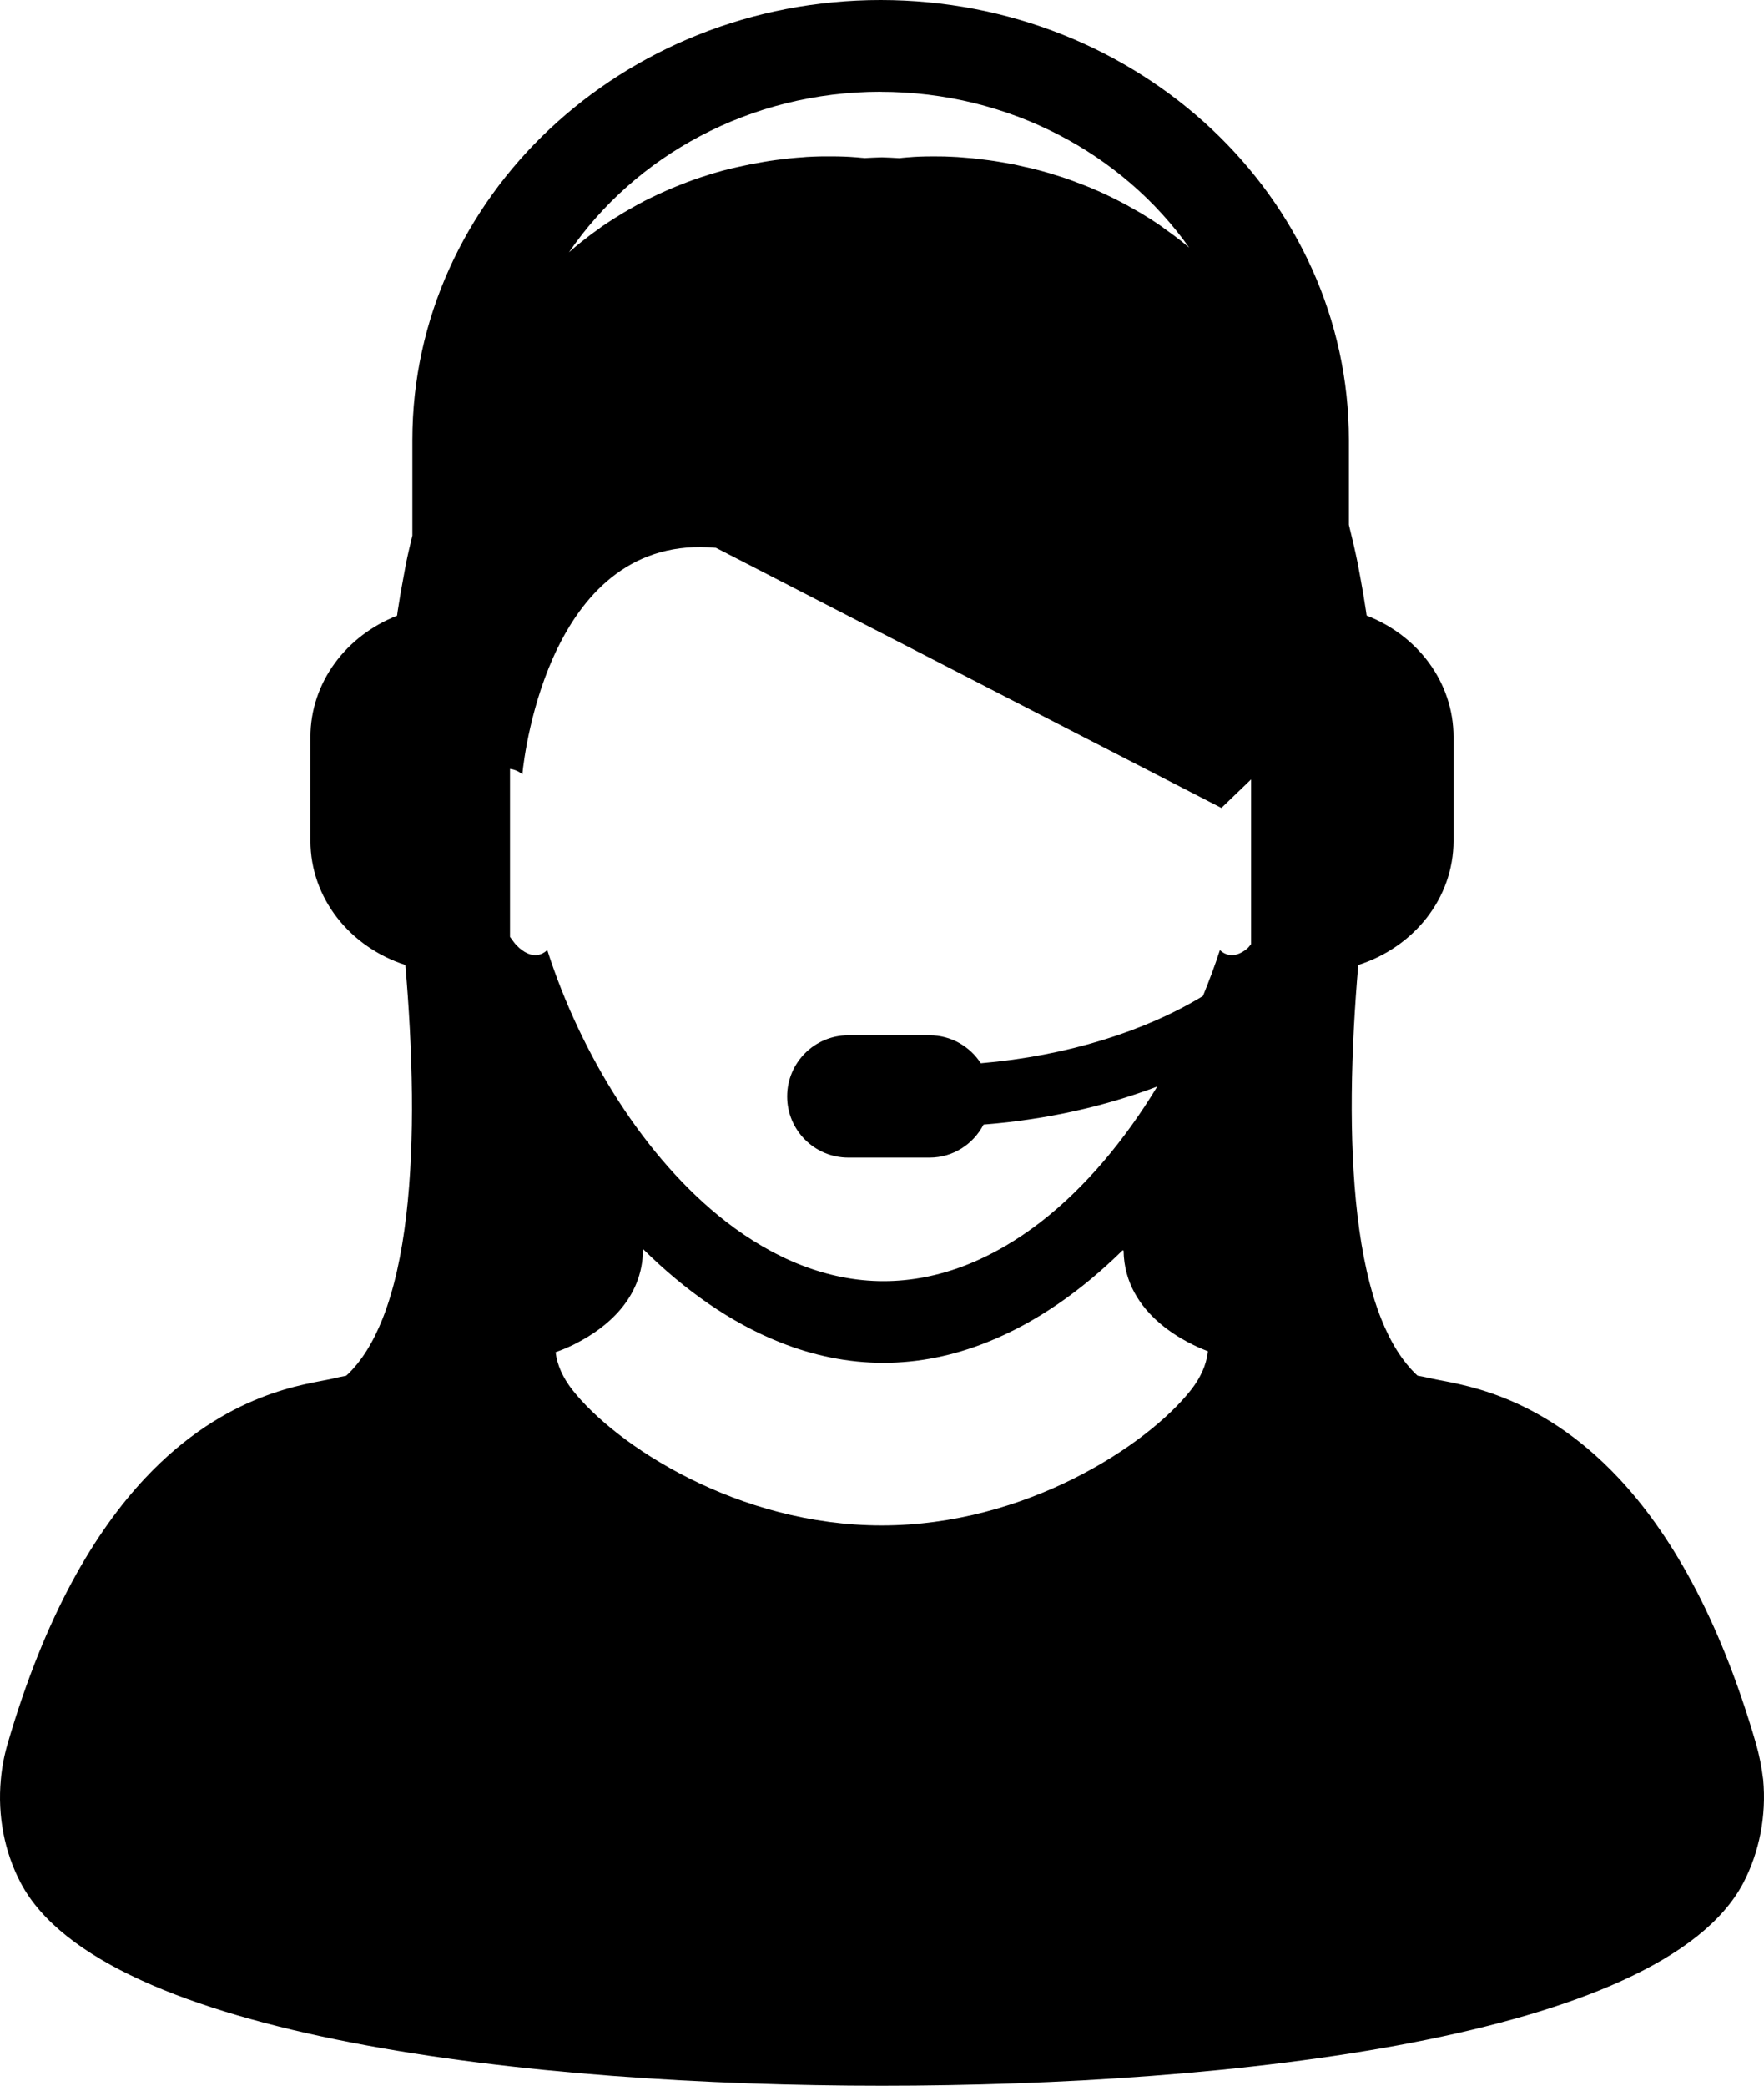 <?xml version="1.0" encoding="UTF-8"?><svg id="Layer_1" xmlns="http://www.w3.org/2000/svg" viewBox="0 0 845.83 1000"><path d="m845.45,853.22c-.73-5.86-1.81-11.58-3.43-17.21-18.13-62.44-42.1-101.97-65.87-127.33-39.15-41.72-77.92-45.03-89.72-47.76-2.26-.49-4.48-1-6.75-1.39-7.23-6.72-12.97-16.06-17.42-27.27-11.13-28.04-14.42-67.92-14.09-107.53.2-21.4,1.45-42.69,3.12-62.08,26.5-8.48,45.68-31.83,45.68-59.6v-49.65c0-26.37-17.26-48.8-41.67-58.27-.11-.74-.2-1.51-.31-2.24-.81-5.39-1.71-10.63-2.66-15.76-.48-2.34-.87-4.77-1.32-7.12-1.3-6.31-2.72-12.45-4.22-18.41v-40.62C646.79,94.63,546.04,0,422.25,0s-224.53,94.63-224.53,210.97v45.79c-1.04,4.39-2.12,8.73-3.03,13.33-.46,2.33-.86,4.71-1.3,7.03-.97,5.13-1.88,10.42-2.7,15.82-.12.73-.21,1.51-.31,2.26-24.32,9.52-41.53,31.91-41.53,58.2v49.65c0,27.74,19.1,51.08,45.51,59.6,1.68,19.41,2.94,40.72,3.15,62.14.38,39.63-2.94,79.48-14.11,107.58-4.47,11.18-10.15,20.55-17.4,27.21-2.32.42-4.51.91-6.73,1.45-11.86,2.72-50.6,6-89.73,47.72-23.79,25.39-47.75,64.99-65.92,127.36-1.63,5.62-2.72,11.34-3.22,17.11-1.61,17.21,1.67,34.67,9.58,49.61,39.33,74.35,245.95,97.17,412.94,97.17s373.68-22.82,412.94-97.14c7.87-15.04,11.16-32.44,9.59-49.64ZM422.25,44.03c61.7,0,116.1,29.74,147.96,74.71-.07-.05-.14-.13-.23-.2-1.08-.91-2.17-1.82-3.22-2.67-2.81-2.21-5.65-4.33-8.53-6.33-.43-.37-.93-.75-1.38-1.04-3.3-2.32-6.67-4.44-10.04-6.45-.98-.57-1.93-1.08-2.89-1.63-2.39-1.41-4.79-2.71-7.12-3.9-1.24-.66-2.45-1.23-3.66-1.84-2.17-1.05-4.26-2.05-6.39-2.99-1.27-.54-2.47-1.07-3.72-1.6-2.17-.91-4.28-1.71-6.47-2.52-1.09-.41-2.28-.86-3.32-1.27-2.49-.9-5.04-1.73-7.48-2.46-.67-.19-1.4-.47-2.04-.65-3.1-.92-6.12-1.73-9.09-2.46-1.03-.24-1.92-.43-2.87-.62-2.05-.47-4.06-.95-5.99-1.35-1.16-.21-2.3-.43-3.38-.62-1.75-.3-3.44-.6-5.08-.85-1.15-.18-2.25-.35-3.27-.47-1.61-.23-3.25-.41-4.8-.59-1.05-.09-2.04-.25-2.98-.35-1.66-.14-3.25-.28-4.81-.39-.82-.05-1.64-.15-2.34-.19-2.2-.15-4.21-.17-6.19-.28-.89-.03-1.67-.03-2.57-.03-.98,0-2.01-.02-2.98-.02-4.79,0-8.67.17-11.38.42-.38,0-.62.02-.92.06-1.01.06-1.77.13-2.34.21-.21.03-.46.04-.6.07-.56.03-.88.09-.88.09-2.82-.17-5.6-.3-8.35-.39-2.76.05-5.54.22-8.35.35,0,0-.35-.03-.85-.09-.17-.02-.44-.03-.63-.04-.51-.06-1.36-.16-2.3-.22-.26-.03-.59-.03-.94-.06-2.75-.23-6.58-.41-11.39-.41h-3.08c-.84,0-1.55,0-2.4.03-1.97.04-4.1.15-6.27.26-.64.06-1.37.1-2.02.18-1.64.09-3.34.23-5.13.42-.92.06-1.86.19-2.76.32-1.67.16-3.34.38-5.09.6-1,.15-2,.32-3.02.44-1.81.29-3.63.6-5.51.97-.99.18-1.99.33-3.02.53-2.17.43-4.34.92-6.62,1.41-.77.17-1.5.35-2.3.53-3.07.72-6.18,1.54-9.3,2.49-.51.13-1.03.34-1.52.47-2.62.82-5.3,1.69-8,2.64-1.01.37-2.08.78-3.1,1.16-2.24.85-4.47,1.73-6.74,2.67-1.14.47-2.32.97-3.46,1.51-2.22.94-4.45,2.02-6.71,3.1-1.14.56-2.28,1.08-3.43,1.7-2.43,1.3-5.01,2.68-7.5,4.14-.82.51-1.7.95-2.52,1.46-3.38,2.02-6.77,4.17-10.19,6.5-.29.22-.6.47-.91.69-3.02,2.11-5.99,4.34-8.98,6.71-.98.79-1.97,1.64-3,2.45-1.03.85-2.03,1.77-3.05,2.65,31.63-46.23,86.74-77,149.45-77Zm156.86,604.29c-.71,6.21-3.5,12.22-7.91,17.91-20.84,26.65-79.43,65.13-148.43,65.13s-127.56-38.46-148.42-65.13c-4.43-5.7-7.18-11.69-7.94-17.91v-.03c1.03-.38,3.41-1.2,6.58-2.65,1.27-.54,2.73-1.28,4.16-2.07,12.63-6.6,31.16-20.41,31.16-44.72h.03c19.89,19.68,42.07,35.36,65.71,44.72,15.91,6.34,32.5,9.82,49.54,9.82s33.67-3.48,49.55-9.82c23.46-9.27,45.36-24.67,65.19-44.17.14.08.26.13.42.22.46,31.29,31.89,45.02,40.4,48.2.03.1,0,.27-.04.51Zm19.04-193.63c-2.93,2.45-5.95,3.63-8.77,3.14-1.61-.29-3.16-1.07-4.45-2.32-2.37,7.37-5.15,14.72-8.13,22.02-27.79,16.89-65.05,28.7-106.51,32.24-5.21-8.06-14.24-13.42-24.58-13.42h-38.94c-16.2,0-29.33,13.12-29.33,29.33s13.13,29.32,29.33,29.32h38.94c11.31,0,21.01-6.47,25.9-15.84,30.48-2.38,58.52-8.85,83.29-18.24-15.49,25.53-34.45,48.39-56.02,65.07-22.75,17.53-48.26,28.25-75.24,28.25s-52.76-10.87-75.63-28.61c-38.77-30.13-69.51-80.05-85.59-130.12-1.35,1.2-2.77,2.01-4.43,2.32-3.27.57-6.84-1.08-10.18-4.47-1.13-1.13-2.18-2.71-3.27-4.21v-80.52c1.96.28,3.97,1,5.95,2.61,0,0,0-.22.04-.65.95-9.43,13.54-115.28,92.77-107.95l242.37,124.73,14.23-13.69v78.98c-.59.62-1.15,1.51-1.76,2.02Z"/></svg>